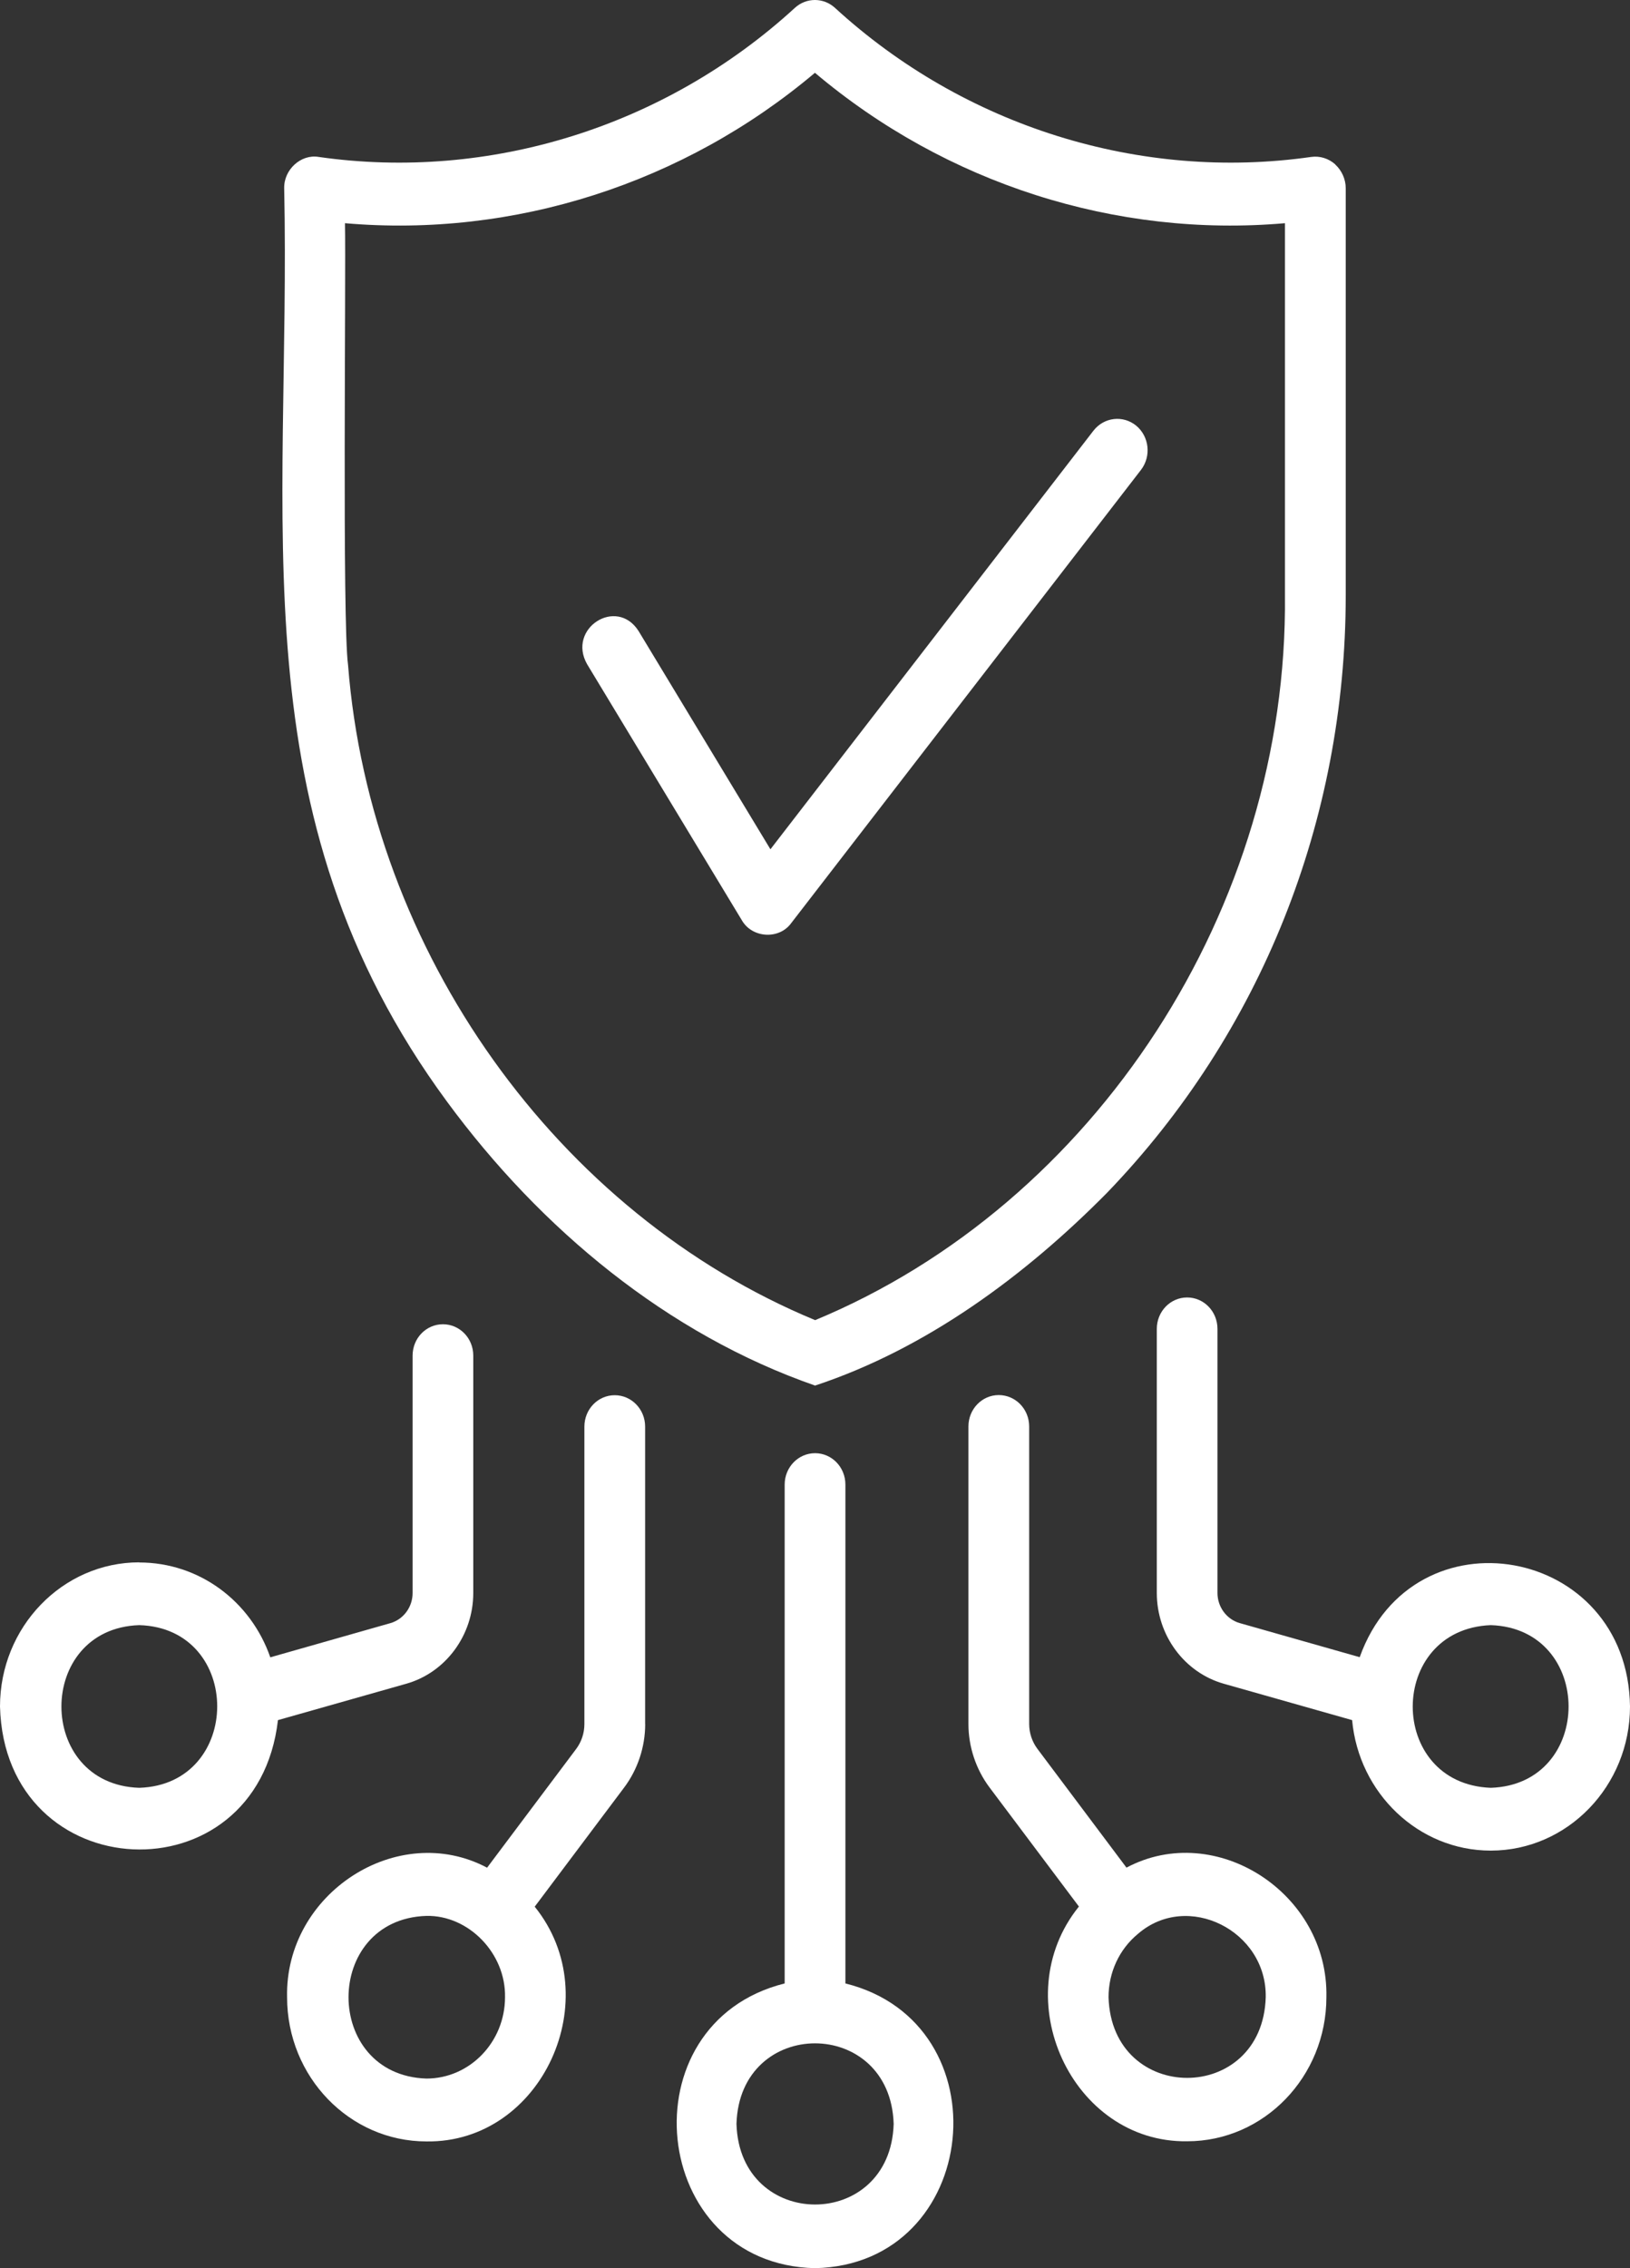 <svg width="23" height="32" viewBox="0 0 23 32" fill="none" xmlns="http://www.w3.org/2000/svg">
<rect x="0" y="0" width="23" height="32" fill="#333333" stroke="none"/>
<path d="M11.501 20.502C11.264 20.502 11.072 20.7 11.072 20.945V27.983C8.814 28.546 9.157 31.951 11.501 32C13.846 31.95 14.185 28.544 11.929 27.983V20.945C11.929 20.7 11.738 20.502 11.501 20.502ZM12.61 29.965C12.564 31.482 10.437 31.48 10.392 29.965C10.437 28.448 12.564 28.45 12.61 29.965Z" fill="white"/>
<path d="M9.103 24.324V20.127C9.103 19.882 8.911 19.684 8.674 19.684C8.437 19.684 8.246 19.882 8.246 20.127V24.324C8.246 24.451 8.205 24.575 8.129 24.676L6.873 26.35C5.614 25.681 4.018 26.71 4.051 28.178C4.051 29.301 4.933 30.212 6.017 30.212C7.647 30.236 8.586 28.189 7.545 26.9L8.807 25.219C8.998 24.965 9.104 24.646 9.104 24.324H9.103ZM6.017 29.325C4.551 29.277 4.552 27.077 6.017 27.03C6.613 27.018 7.139 27.56 7.126 28.177C7.126 28.809 6.629 29.325 6.017 29.325Z" fill="white"/>
<path d="M1.965 22.042C0.881 22.042 0 22.955 0 24.076C0.067 26.65 3.628 26.811 3.922 24.268L5.735 23.754C6.29 23.596 6.678 23.069 6.678 22.475V19.125C6.678 18.88 6.487 18.683 6.25 18.683C6.013 18.683 5.822 18.88 5.822 19.125V22.475C5.822 22.673 5.693 22.847 5.508 22.9L3.814 23.382C3.54 22.593 2.814 22.044 1.965 22.044L1.965 22.042ZM1.965 25.223C0.5 25.176 0.501 22.976 1.965 22.928C3.433 22.971 3.43 25.176 1.965 25.223Z" fill="white"/>
<path d="M21.035 26.109C22.119 26.109 23 25.197 23 24.076C22.971 21.802 19.94 21.271 19.186 23.38L17.493 22.899C17.308 22.846 17.179 22.671 17.179 22.474V18.748C17.179 18.503 16.988 18.305 16.751 18.305C16.514 18.305 16.323 18.503 16.323 18.748V22.474C16.323 23.07 16.711 23.596 17.266 23.754L19.079 24.268C19.173 25.299 20.015 26.109 21.035 26.109ZM21.035 22.928C22.5 22.976 22.499 25.176 21.035 25.223C19.566 25.167 19.569 22.987 21.035 22.928Z" fill="white"/>
<path d="M16.751 30.21C17.836 30.21 18.716 29.298 18.716 28.177C18.748 26.709 17.152 25.68 15.895 26.349L14.639 24.674C14.564 24.574 14.522 24.45 14.522 24.323V20.125C14.522 19.88 14.33 19.682 14.093 19.682C13.856 19.682 13.665 19.88 13.665 20.125V24.323C13.665 24.644 13.771 24.962 13.962 25.217L15.224 26.898C14.183 28.187 15.124 30.233 16.752 30.21L16.751 30.21ZM17.86 28.178C17.814 29.695 15.688 29.694 15.642 28.178C15.642 27.827 15.793 27.5 16.059 27.282C16.757 26.679 17.877 27.238 17.86 28.178Z" fill="white"/>
<path d="M18.842 2.32C18.749 2.236 18.625 2.197 18.502 2.214C16.086 2.559 13.607 1.784 11.782 0.111C11.62 -0.037 11.377 -0.037 11.216 0.111C9.389 1.785 6.911 2.559 4.496 2.214C4.247 2.172 4.005 2.392 4.01 2.654C4.11 7.359 3.317 11.479 6.308 15.543C7.632 17.343 9.42 18.824 11.501 19.548C13.06 19.033 14.458 18.006 15.624 16.825C17.793 14.571 18.987 11.578 18.989 8.399V2.657C18.989 2.53 18.934 2.407 18.843 2.323L18.842 2.32ZM18.131 8.395C18.177 12.808 15.456 16.984 11.502 18.625C7.864 17.12 5.225 13.421 4.911 9.38C4.828 8.778 4.883 3.862 4.868 3.149C7.255 3.357 9.651 2.587 11.499 1.027C13.349 2.589 15.744 3.357 18.131 3.149L18.131 8.395Z" fill="white"/>
<path d="M16.033 6.006C15.847 5.854 15.579 5.885 15.43 6.075L10.871 11.982L9.01 8.902C8.7 8.415 7.997 8.867 8.285 9.372L10.467 12.982C10.611 13.236 10.993 13.26 11.164 13.024L16.1 6.629C16.247 6.437 16.217 6.16 16.033 6.006Z" fill="white"/>
</svg>
